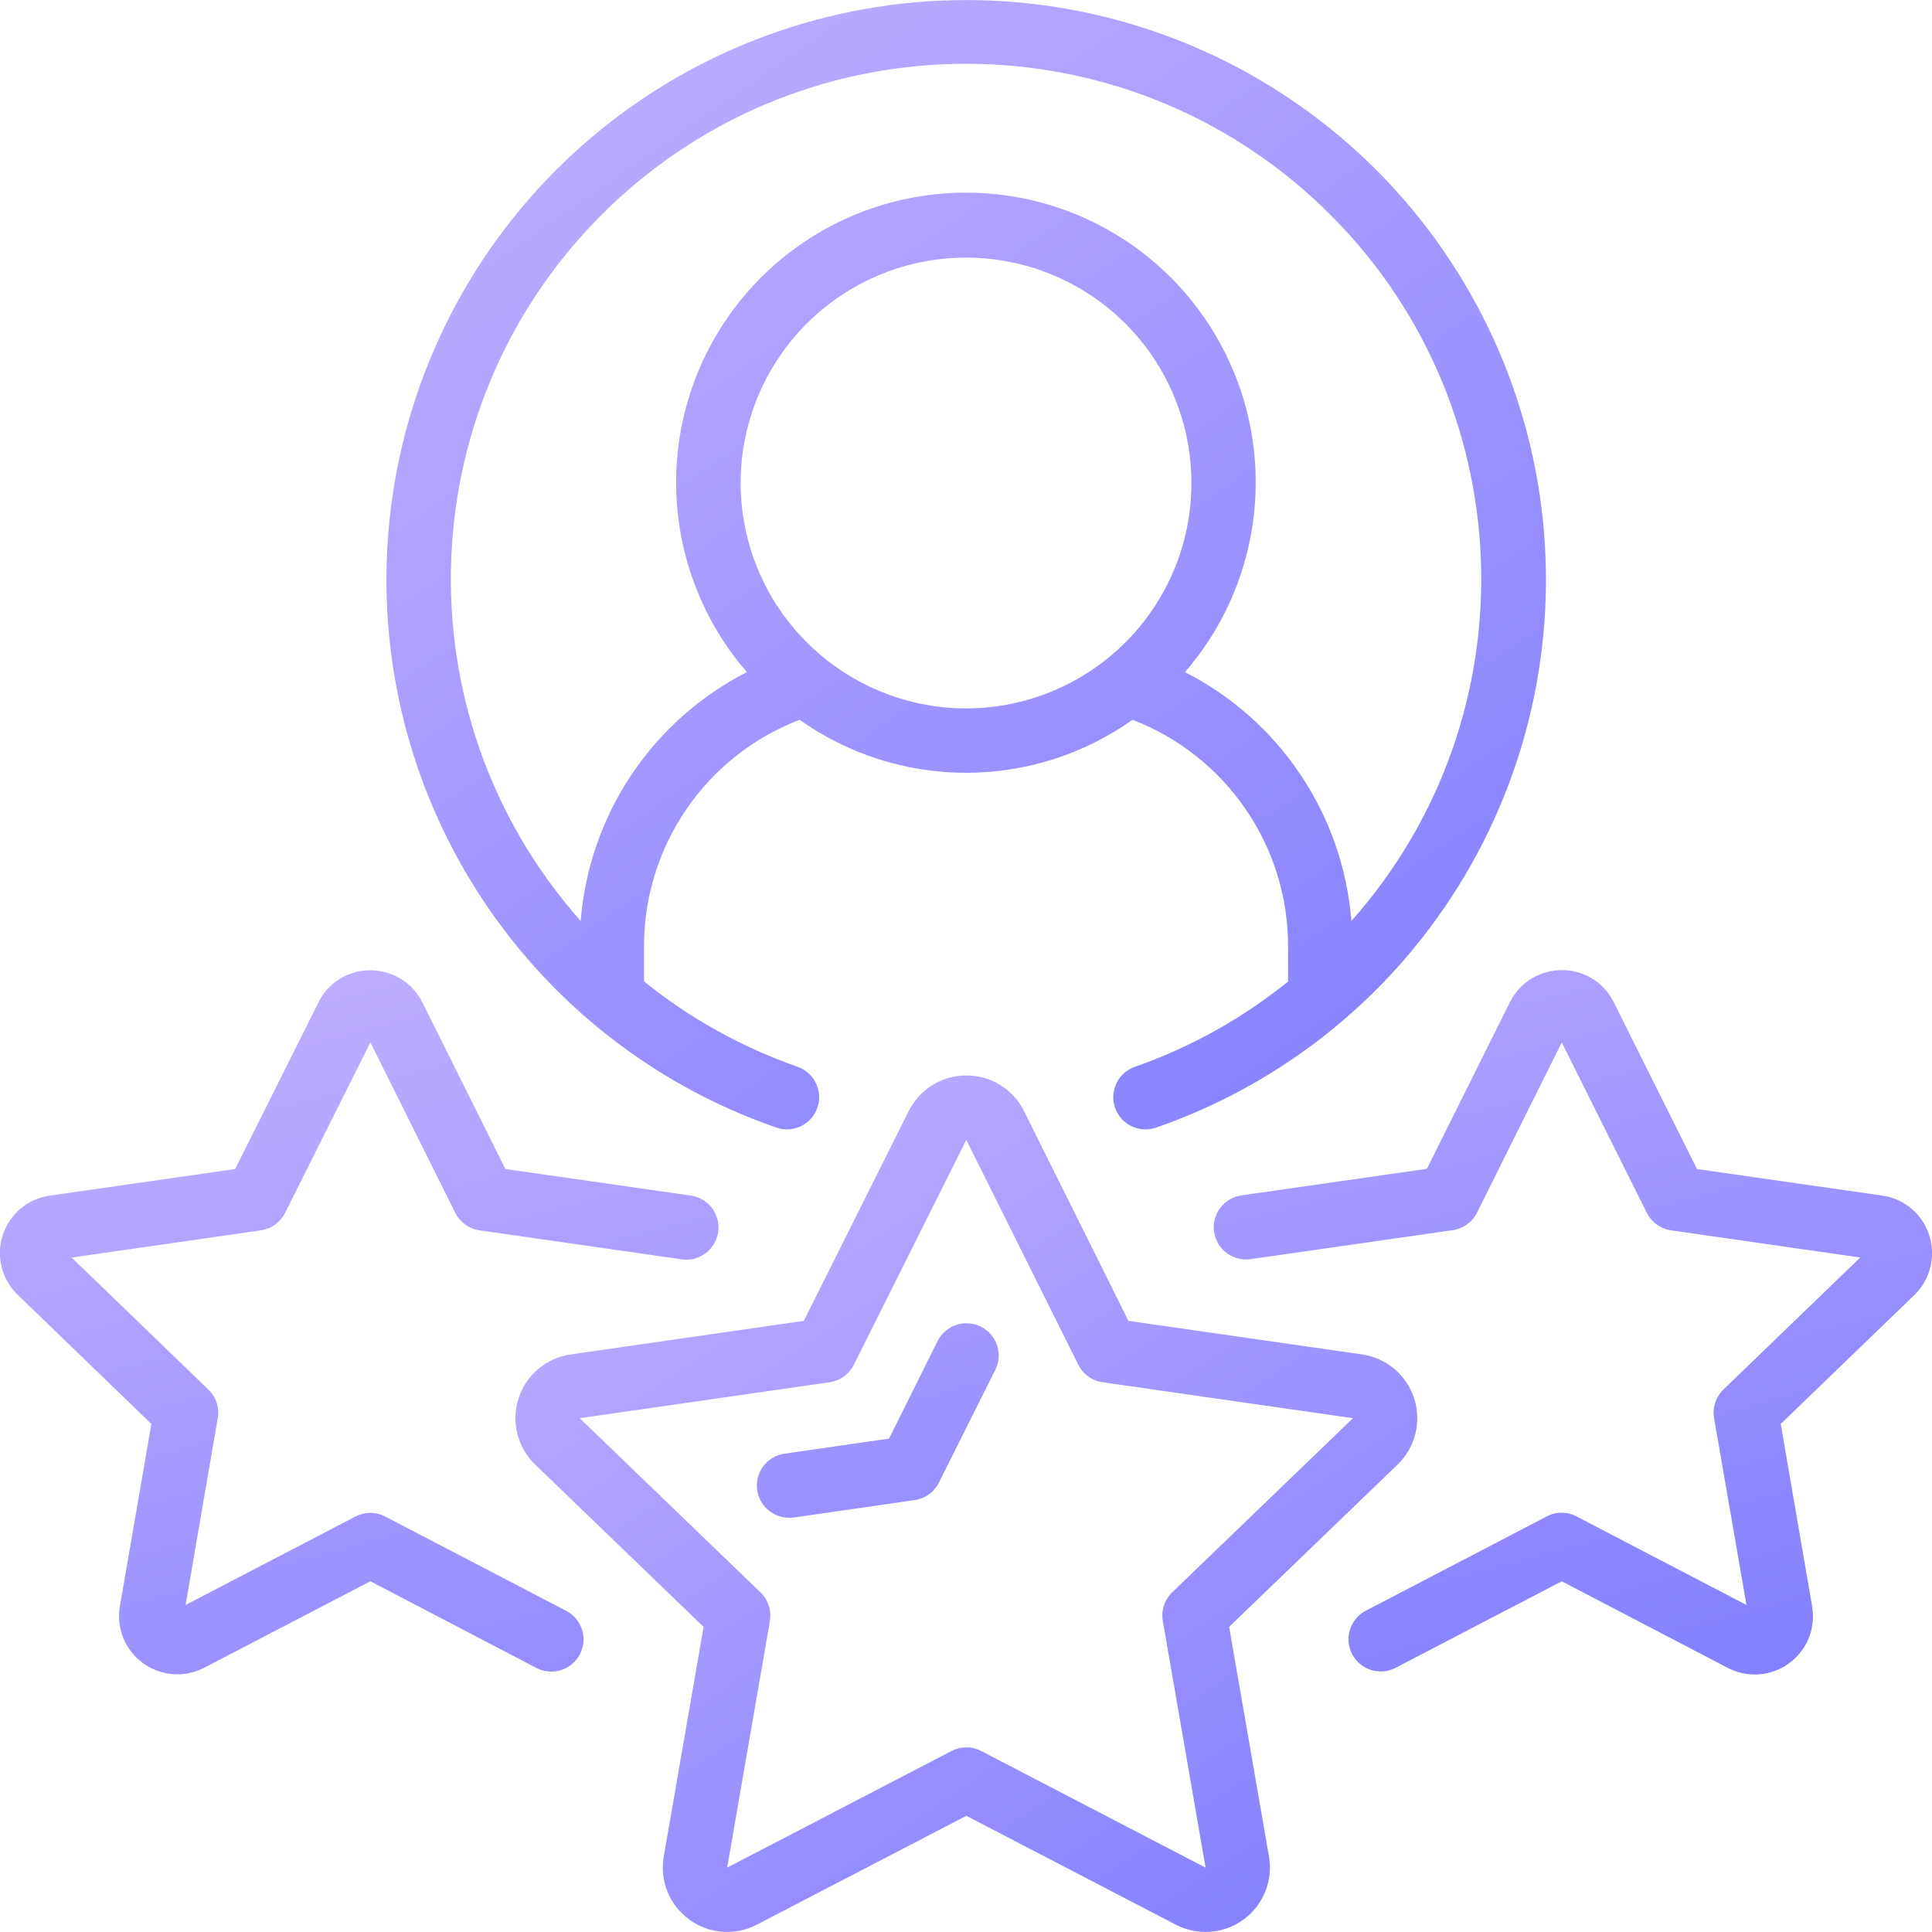 <svg width="34" height="34" viewBox="0 0 34 34" fill="none" xmlns="http://www.w3.org/2000/svg">
<g clip-path="url(#clip0_491_542)">
<path d="M19.972 18.774C19.902 18.798 19.837 18.836 19.781 18.886C19.726 18.935 19.68 18.995 19.648 19.062C19.616 19.129 19.597 19.202 19.593 19.276C19.588 19.351 19.599 19.425 19.623 19.495C19.648 19.566 19.686 19.63 19.735 19.686C19.785 19.741 19.845 19.787 19.912 19.819C19.979 19.852 20.051 19.87 20.126 19.875C20.2 19.879 20.274 19.869 20.345 19.844C22.624 19.054 24.55 17.482 25.78 15.407C27.01 13.332 27.465 10.889 27.065 8.51C26.664 6.131 25.434 3.971 23.592 2.413C21.75 0.856 19.416 0.001 17.004 0.001C14.591 0.001 12.257 0.856 10.415 2.413C8.573 3.971 7.343 6.131 6.942 8.51C6.542 10.889 6.997 13.332 8.227 15.407C9.458 17.482 11.383 19.054 13.663 19.844C13.805 19.893 13.96 19.884 14.096 19.819C14.231 19.753 14.335 19.637 14.384 19.495C14.434 19.353 14.425 19.197 14.359 19.062C14.293 18.926 14.177 18.823 14.035 18.773C13.055 18.431 12.142 17.923 11.334 17.271V16.654C11.333 15.791 11.594 14.947 12.083 14.236C12.571 13.524 13.264 12.977 14.071 12.667C14.927 13.274 15.951 13.6 17.001 13.6C18.051 13.6 19.075 13.274 19.931 12.667C20.737 12.977 21.43 13.524 21.919 14.236C22.408 14.947 22.669 15.791 22.668 16.654V17.274C21.861 17.924 20.95 18.432 19.972 18.774ZM13.034 8.5C13.034 7.715 13.267 6.949 13.703 6.296C14.139 5.644 14.758 5.136 15.483 4.835C16.208 4.535 17.005 4.456 17.775 4.61C18.544 4.763 19.251 5.14 19.806 5.695C20.36 6.25 20.738 6.957 20.891 7.726C21.044 8.496 20.966 9.293 20.666 10.018C20.365 10.743 19.857 11.362 19.205 11.798C18.552 12.234 17.785 12.467 17.001 12.467C15.949 12.466 14.941 12.047 14.197 11.303C13.454 10.56 13.035 9.552 13.034 8.5ZM20.854 11.828C21.494 11.089 21.908 10.182 22.047 9.214C22.186 8.246 22.044 7.259 21.637 6.37C21.231 5.481 20.578 4.727 19.755 4.199C18.933 3.671 17.976 3.39 16.998 3.39C16.021 3.39 15.064 3.671 14.242 4.199C13.419 4.727 12.766 5.481 12.36 6.37C11.954 7.259 11.811 8.246 11.95 9.214C12.089 10.182 12.503 11.089 13.143 11.828C12.322 12.248 11.623 12.87 11.111 13.637C10.599 14.403 10.292 15.288 10.219 16.207C6.989 12.566 7.209 7.024 10.718 3.652C14.227 0.279 19.773 0.279 23.283 3.652C26.793 7.024 27.013 12.566 23.783 16.207C23.709 15.287 23.402 14.402 22.889 13.636C22.376 12.869 21.676 12.247 20.854 11.828Z" fill="url(#paint0_linear_491_542)"/>
<path d="M12.129 33.78C12.298 33.905 12.5 33.98 12.71 33.996C12.921 34.012 13.132 33.969 13.319 33.871L17.006 31.955L20.692 33.871C20.88 33.969 21.091 34.012 21.302 33.996C21.512 33.98 21.714 33.905 21.885 33.78C22.055 33.656 22.187 33.486 22.266 33.29C22.345 33.094 22.368 32.88 22.332 32.672L21.631 28.63L24.595 25.774C24.748 25.627 24.856 25.44 24.908 25.234C24.959 25.028 24.952 24.812 24.887 24.611C24.823 24.409 24.702 24.229 24.541 24.092C24.379 23.956 24.182 23.867 23.972 23.836L19.858 23.245L18.022 19.555C17.928 19.365 17.784 19.206 17.604 19.095C17.424 18.984 17.217 18.925 17.006 18.927C16.795 18.926 16.589 18.984 16.409 19.095C16.23 19.206 16.086 19.364 15.992 19.553L14.146 23.245L10.041 23.836C9.831 23.866 9.634 23.955 9.472 24.092C9.31 24.229 9.19 24.408 9.125 24.61C9.06 24.812 9.053 25.028 9.105 25.234C9.156 25.44 9.265 25.627 9.418 25.774L12.382 28.63L11.681 32.672C11.645 32.88 11.667 33.094 11.746 33.29C11.825 33.486 11.958 33.655 12.129 33.78ZM10.202 24.958L14.6 24.325C14.691 24.312 14.777 24.277 14.851 24.224C14.925 24.17 14.986 24.099 15.026 24.018L17.005 20.06L18.976 24.017C19.016 24.099 19.077 24.169 19.151 24.223C19.225 24.277 19.311 24.312 19.402 24.325L23.81 24.958L20.628 28.023C20.562 28.087 20.512 28.167 20.483 28.255C20.454 28.343 20.448 28.436 20.464 28.528L21.216 32.867L17.268 30.815C17.187 30.773 17.097 30.751 17.006 30.751C16.915 30.751 16.826 30.773 16.745 30.815L12.797 32.867L13.549 28.529C13.564 28.438 13.558 28.344 13.529 28.256C13.5 28.168 13.45 28.088 13.384 28.024L10.202 24.958Z" fill="url(#paint1_linear_491_542)"/>
<path d="M2.664 25.059L2.111 28.26C2.077 28.449 2.097 28.643 2.168 28.821C2.239 28.998 2.359 29.153 2.513 29.266C2.667 29.379 2.85 29.447 3.041 29.462C3.232 29.477 3.423 29.438 3.593 29.35L6.518 27.828L9.44 29.353C9.507 29.388 9.579 29.409 9.653 29.415C9.727 29.422 9.802 29.414 9.873 29.391C9.944 29.369 10.009 29.333 10.066 29.285C10.123 29.237 10.171 29.178 10.205 29.113C10.239 29.047 10.26 28.974 10.267 28.9C10.273 28.826 10.265 28.751 10.243 28.68C10.22 28.609 10.184 28.544 10.136 28.486C10.089 28.43 10.03 28.382 9.964 28.348L6.779 26.688C6.699 26.646 6.609 26.624 6.518 26.624C6.426 26.624 6.337 26.646 6.256 26.688L3.266 28.245L3.832 24.959C3.848 24.868 3.841 24.774 3.813 24.686C3.784 24.598 3.734 24.518 3.667 24.454L1.261 22.131L4.591 21.652C4.682 21.639 4.768 21.605 4.842 21.551C4.916 21.497 4.976 21.427 5.017 21.345L6.518 18.345L8.012 21.344C8.053 21.426 8.114 21.497 8.188 21.551C8.263 21.605 8.349 21.639 8.44 21.652L11.998 22.162C12.147 22.184 12.298 22.145 12.418 22.055C12.538 21.965 12.618 21.83 12.639 21.681C12.66 21.533 12.622 21.382 12.531 21.261C12.441 21.141 12.307 21.062 12.158 21.04L8.894 20.573L7.434 17.642C7.349 17.471 7.218 17.327 7.056 17.227C6.893 17.127 6.706 17.075 6.515 17.075H6.512C6.127 17.075 5.775 17.293 5.605 17.639L4.138 20.573L0.883 21.04C0.692 21.065 0.513 21.144 0.365 21.267C0.217 21.391 0.107 21.554 0.048 21.737C-0.012 21.92 -0.018 22.116 0.03 22.303C0.077 22.49 0.177 22.659 0.317 22.791L2.664 25.059ZM33.95 21.735C33.892 21.553 33.783 21.391 33.637 21.268C33.49 21.145 33.312 21.066 33.123 21.04L29.864 20.573L28.4 17.639C28.231 17.293 27.879 17.073 27.493 17.073H27.49C27.299 17.072 27.112 17.124 26.949 17.224C26.787 17.324 26.656 17.468 26.571 17.639L25.111 20.569L21.846 21.037C21.698 21.058 21.564 21.138 21.473 21.258C21.383 21.378 21.344 21.529 21.366 21.678C21.387 21.827 21.466 21.961 21.587 22.051C21.707 22.142 21.858 22.18 22.007 22.159L25.566 21.649C25.656 21.636 25.743 21.601 25.817 21.547C25.892 21.494 25.952 21.423 25.993 21.341L27.484 18.345L28.982 21.345C29.023 21.427 29.083 21.497 29.157 21.551C29.231 21.605 29.317 21.639 29.408 21.652L32.737 22.13L30.33 24.453C30.263 24.518 30.214 24.597 30.185 24.685C30.156 24.773 30.149 24.867 30.165 24.958L30.735 28.245L27.744 26.686C27.664 26.643 27.574 26.621 27.483 26.621C27.391 26.621 27.302 26.643 27.221 26.686L24.036 28.346C23.97 28.38 23.912 28.427 23.864 28.484C23.816 28.541 23.78 28.607 23.757 28.678C23.735 28.749 23.727 28.824 23.733 28.898C23.74 28.972 23.761 29.044 23.795 29.11C23.83 29.176 23.877 29.235 23.934 29.283C23.991 29.331 24.057 29.367 24.128 29.389C24.199 29.411 24.273 29.419 24.347 29.413C24.422 29.407 24.494 29.385 24.56 29.351L27.484 27.828L30.408 29.353C30.578 29.442 30.769 29.48 30.959 29.466C31.15 29.451 31.333 29.383 31.487 29.27C31.641 29.157 31.761 29.003 31.832 28.826C31.903 28.648 31.923 28.454 31.89 28.266L31.338 25.059L33.687 22.793C33.826 22.659 33.925 22.489 33.971 22.302C34.018 22.115 34.011 21.918 33.95 21.735ZM13.884 26.712C13.912 26.712 13.939 26.71 13.966 26.706L16.097 26.399C16.188 26.386 16.274 26.352 16.348 26.298C16.422 26.245 16.482 26.174 16.523 26.092L17.509 24.121C17.545 24.054 17.566 23.981 17.573 23.905C17.58 23.83 17.572 23.754 17.549 23.682C17.526 23.61 17.489 23.543 17.439 23.486C17.39 23.428 17.33 23.381 17.263 23.347C17.195 23.313 17.122 23.293 17.046 23.288C16.971 23.283 16.895 23.293 16.823 23.318C16.752 23.342 16.686 23.381 16.63 23.431C16.573 23.481 16.527 23.542 16.495 23.611L15.645 25.317L13.806 25.582C13.664 25.602 13.535 25.675 13.445 25.787C13.355 25.898 13.311 26.04 13.321 26.183C13.331 26.326 13.395 26.46 13.5 26.558C13.605 26.655 13.743 26.709 13.887 26.709L13.884 26.712Z" fill="url(#paint2_linear_491_542)"/>
</g>
<defs>
<linearGradient id="paint0_linear_491_542" x1="1.403" y1="1.11" x2="18.509" y2="25.7" gradientUnits="userSpaceOnUse">
<stop stop-color="#C8B5FF"/>
<stop offset="0.596" stop-color="#9E94FF"/>
<stop offset="1" stop-color="#827EFF"/>
</linearGradient>
<linearGradient id="paint1_linear_491_542" x1="4.872" y1="19.768" x2="17.727" y2="38.721" gradientUnits="userSpaceOnUse">
<stop stop-color="#C8B5FF"/>
<stop offset="0.596" stop-color="#9E94FF"/>
<stop offset="1" stop-color="#827EFF"/>
</linearGradient>
<linearGradient id="paint2_linear_491_542" x1="-8.997" y1="17.764" x2="-3.447" y2="39.078" gradientUnits="userSpaceOnUse">
<stop stop-color="#C8B5FF"/>
<stop offset="0.596" stop-color="#9E94FF"/>
<stop offset="1" stop-color="#827EFF"/>
</linearGradient>
<clipPath id="clip0_491_542">
<rect width="34" height="34" fill="white"/>
</clipPath>
</defs>
</svg>
